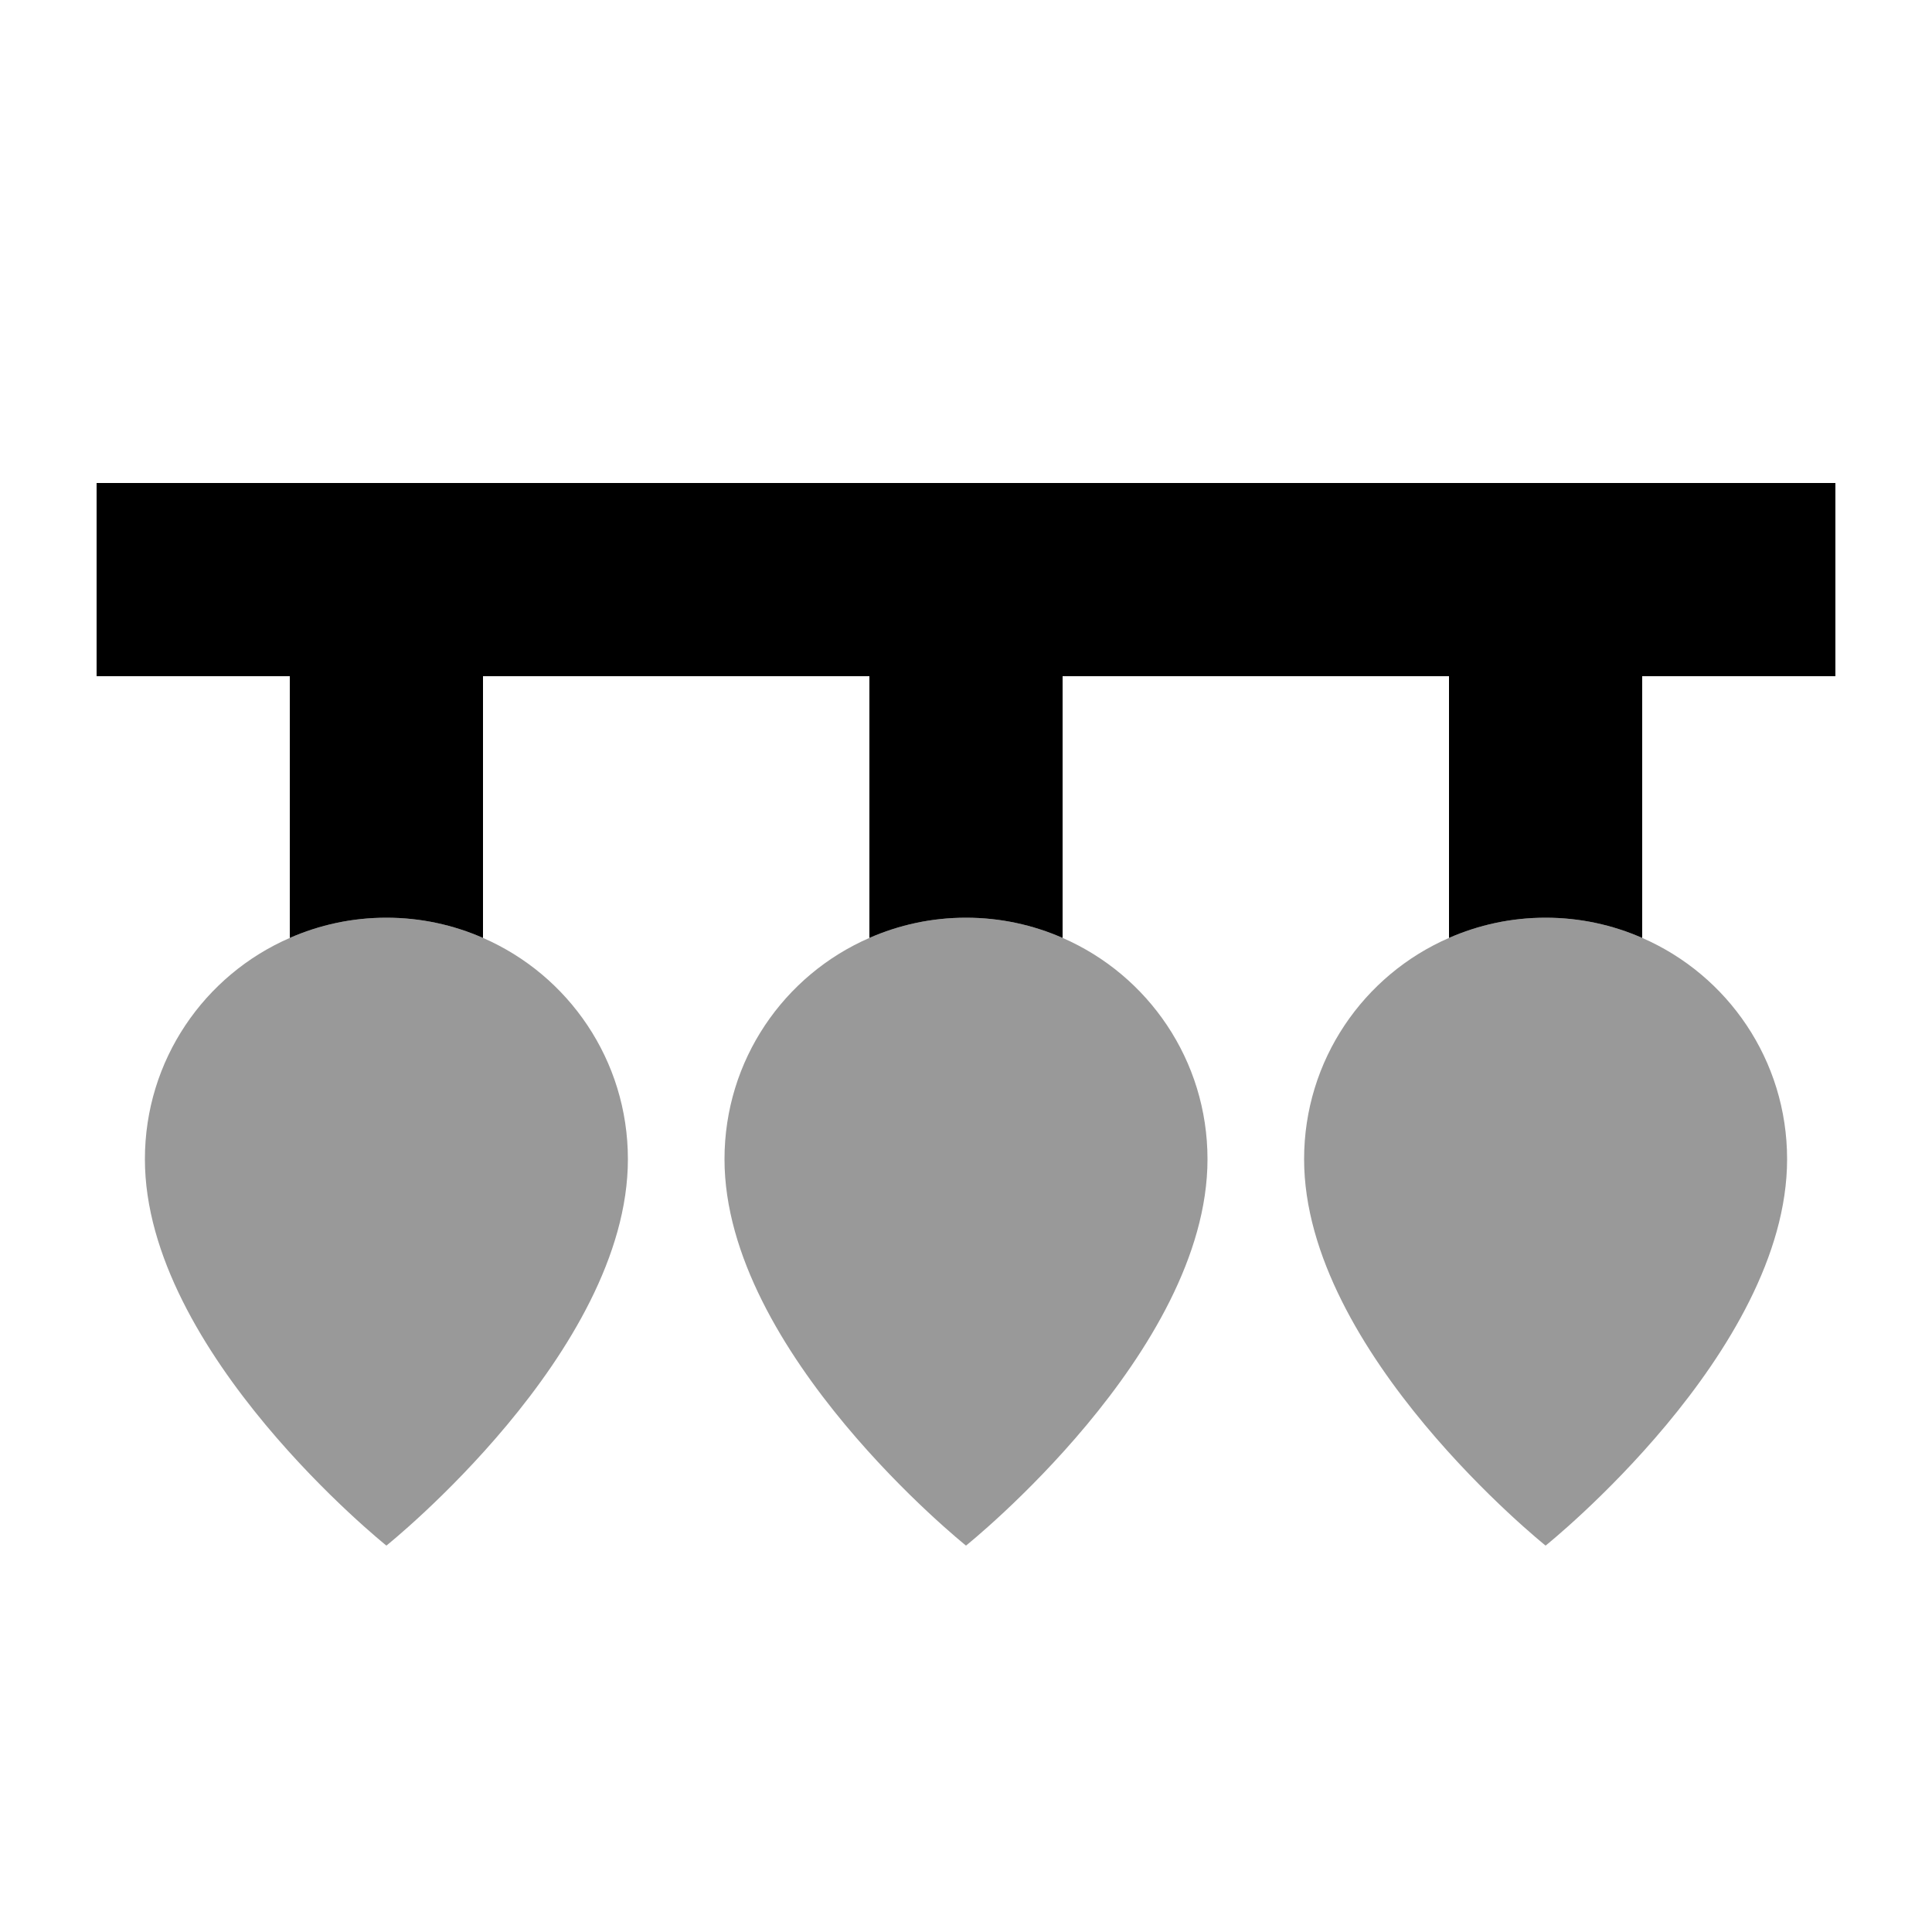 <svg xmlns="http://www.w3.org/2000/svg" viewBox="0 0 640 640"><!--! Font Awesome Pro 7.1.0 by @fontawesome - https://fontawesome.com License - https://fontawesome.com/license (Commercial License) Copyright 2025 Fonticons, Inc. --><path opacity=".4" fill="currentColor" d="M48 384C48 351.2 67.7 323 96 310.7C105.8 306.4 116.6 304 128 304C139.4 304 150.2 306.4 160 310.7C188.3 323 208 351.2 208 384C208 448 128 512 128 512C128 512 48 448 48 384zM240 384C240 351.2 259.7 323 288 310.7C297.8 306.4 308.6 304 320 304C331.4 304 342.2 306.4 352 310.7C380.3 323 400 351.2 400 384C400 448 320 512 320 512C320 512 240 448 240 384zM432 384C432 351.2 451.7 323 480 310.7C489.8 306.4 500.6 304 512 304C523.4 304 534.2 306.4 544 310.7C572.3 323 592 351.2 592 384C592 448 512 512 512 512C512 512 432 448 432 384z"/><path fill="currentColor" d="M32 160L608 160L608 224L544 224L544 310.7C534.2 306.4 523.4 304 512 304C500.6 304 489.8 306.4 480 310.7L480 224L352 224L352 310.7C342.2 306.4 331.4 304 320 304C308.6 304 297.8 306.4 288 310.7L288 224L160 224L160 310.7C150.2 306.4 139.4 304 128 304C116.6 304 105.8 306.4 96 310.7L96 224L32 224L32 160z"/></svg>